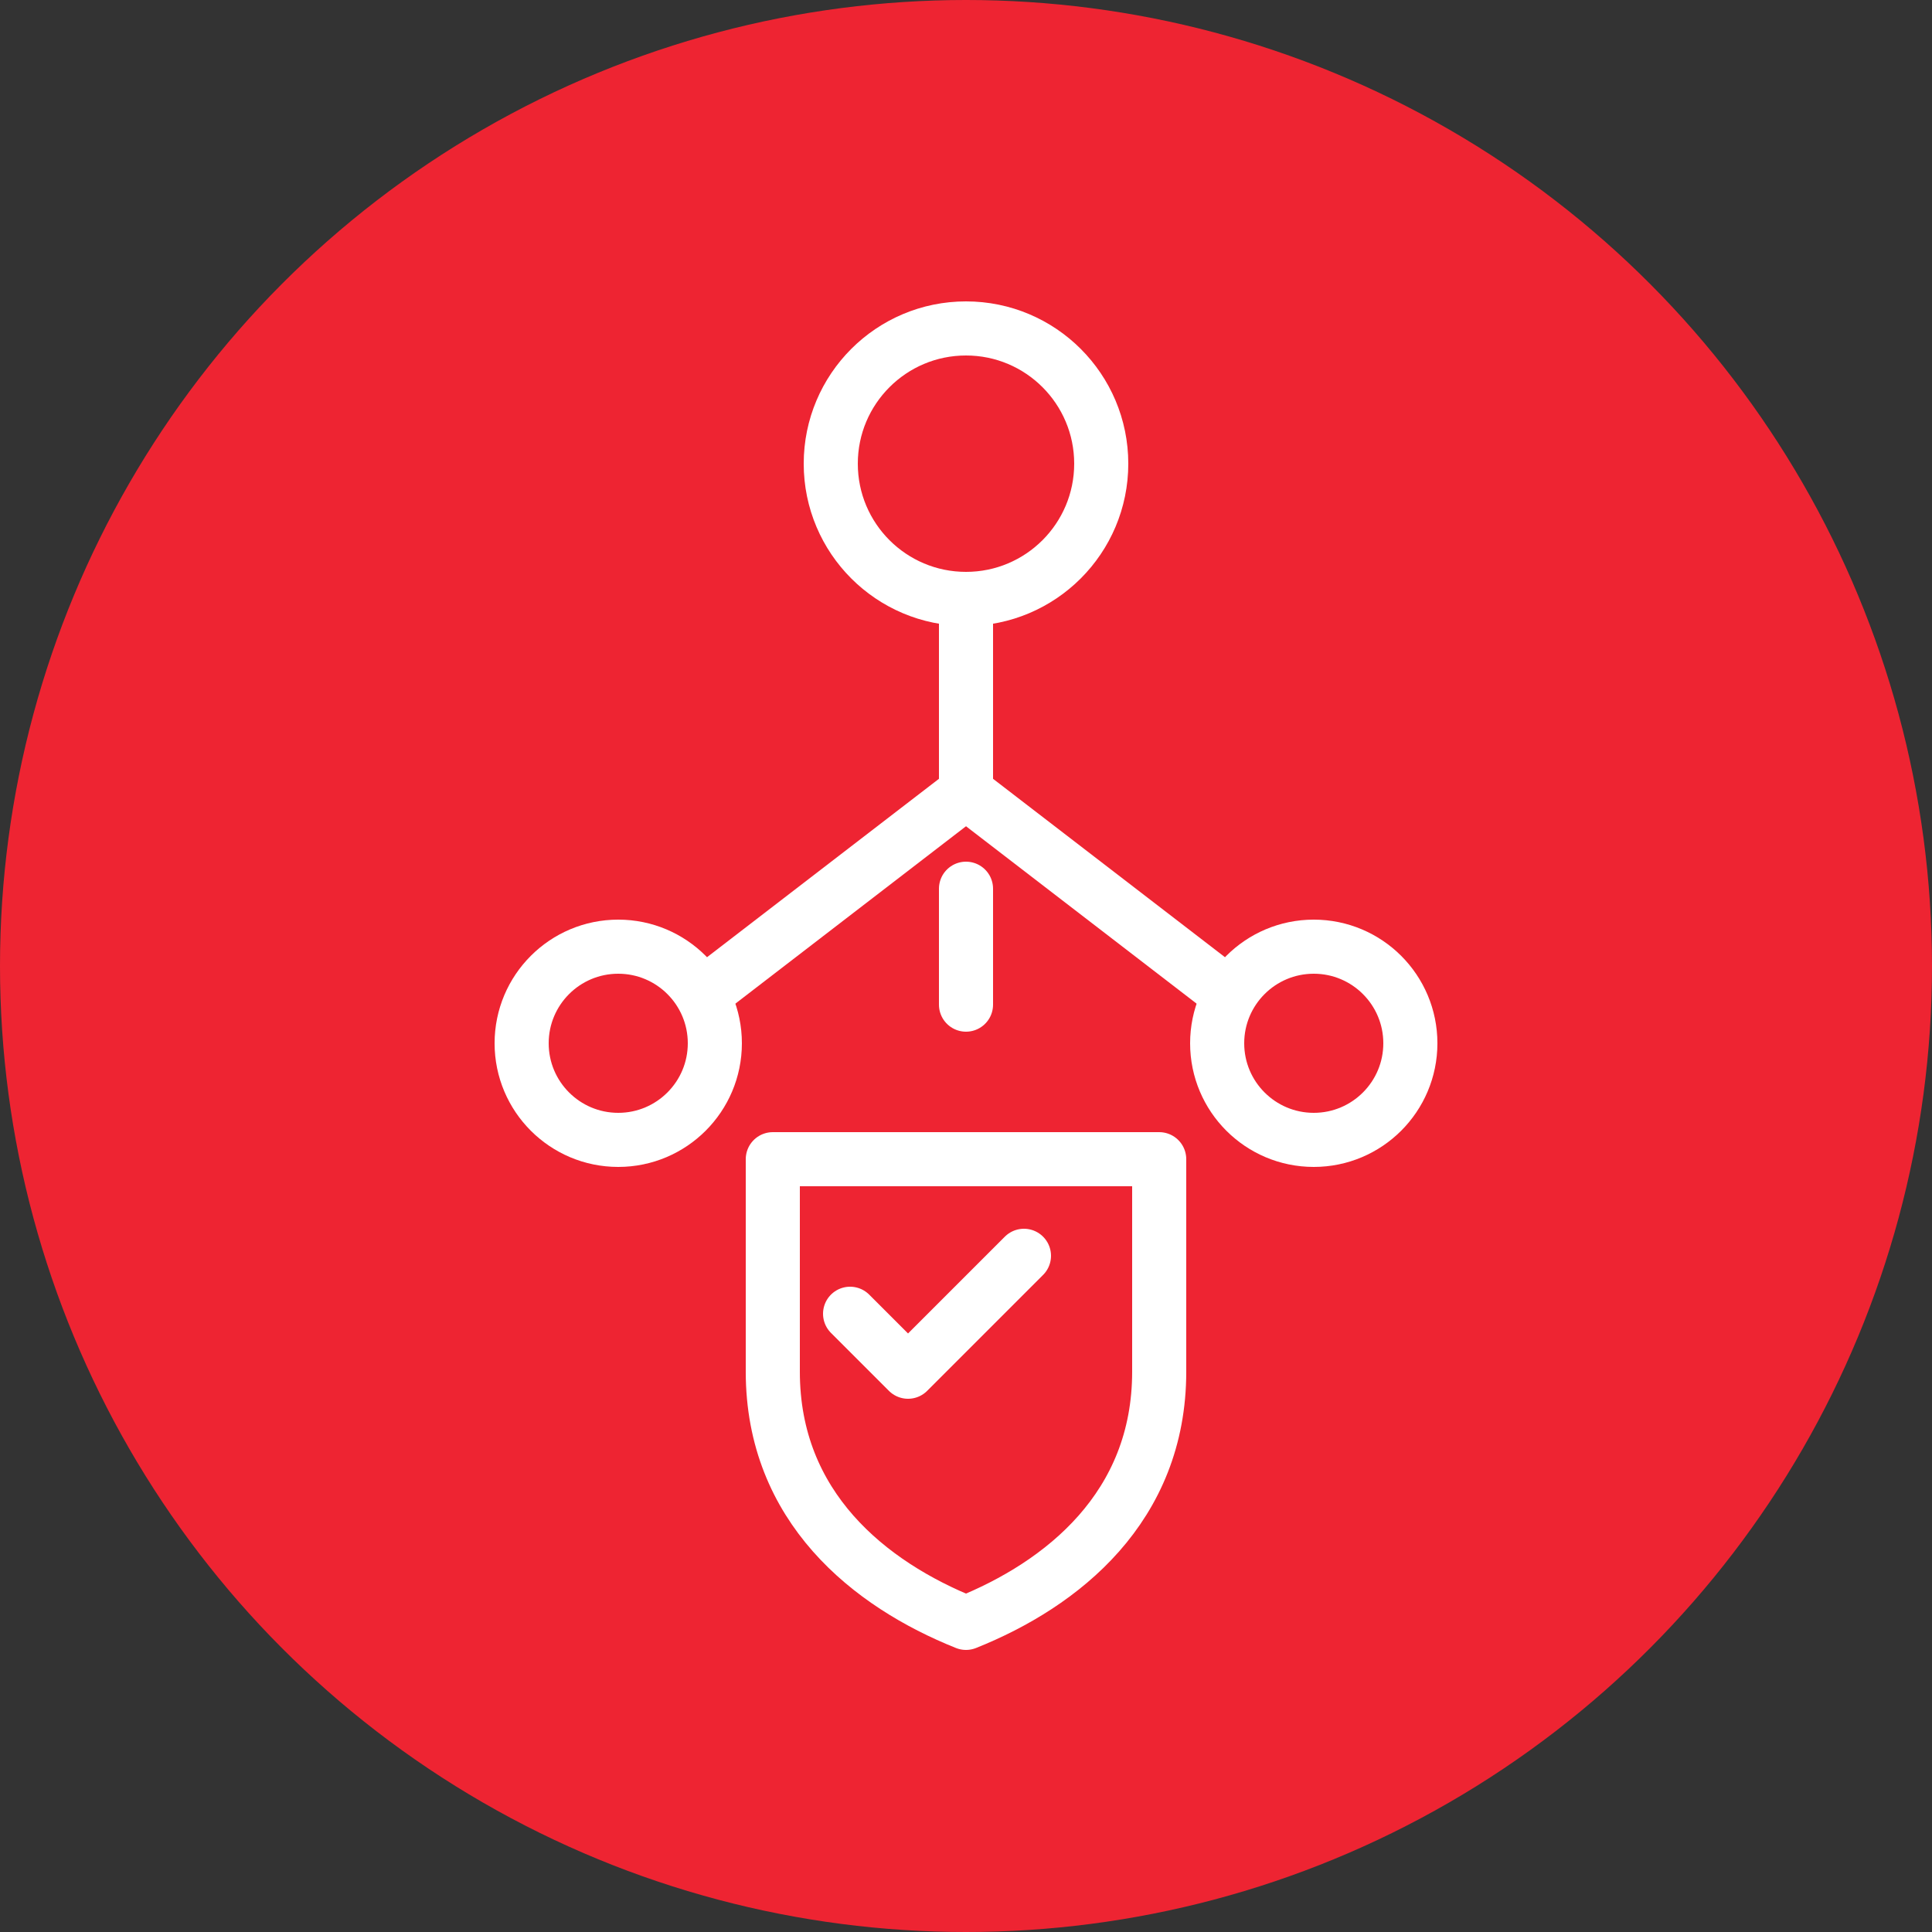 
<svg xmlns='http://www.w3.org/2000/svg' width='500' height='500' viewBox='0 0 100 100'>
  <rect x="0" y="0" width="100" height="100" fill="#333333" stroke="none"/>
  <circle cx='50' cy='50' r='50' fill='#EE2432'/>
  <g fill='none' stroke='#FFFFFF' stroke-width='2.8' stroke-linecap='round' stroke-linejoin='round'>
    <circle cx='50' cy='24' r='7'/>
    <path d='M50 31 v10'/>
    <path d='M50 41 l-13 10'/>
    <path d='M50 41 l13 10'/>
    <circle cx='32' cy='54' r='5'/>
    <circle cx='68' cy='54' r='5'/>
    <path d='M50 46 v6'/>
    <path d='M40 60 l0 11 c0 7 5 11 10 13 c5 -2 10 -6 10 -13 v-11z'/>
    <path d='M44 68 l3 3 l6 -6'/>
  </g>
</svg>
